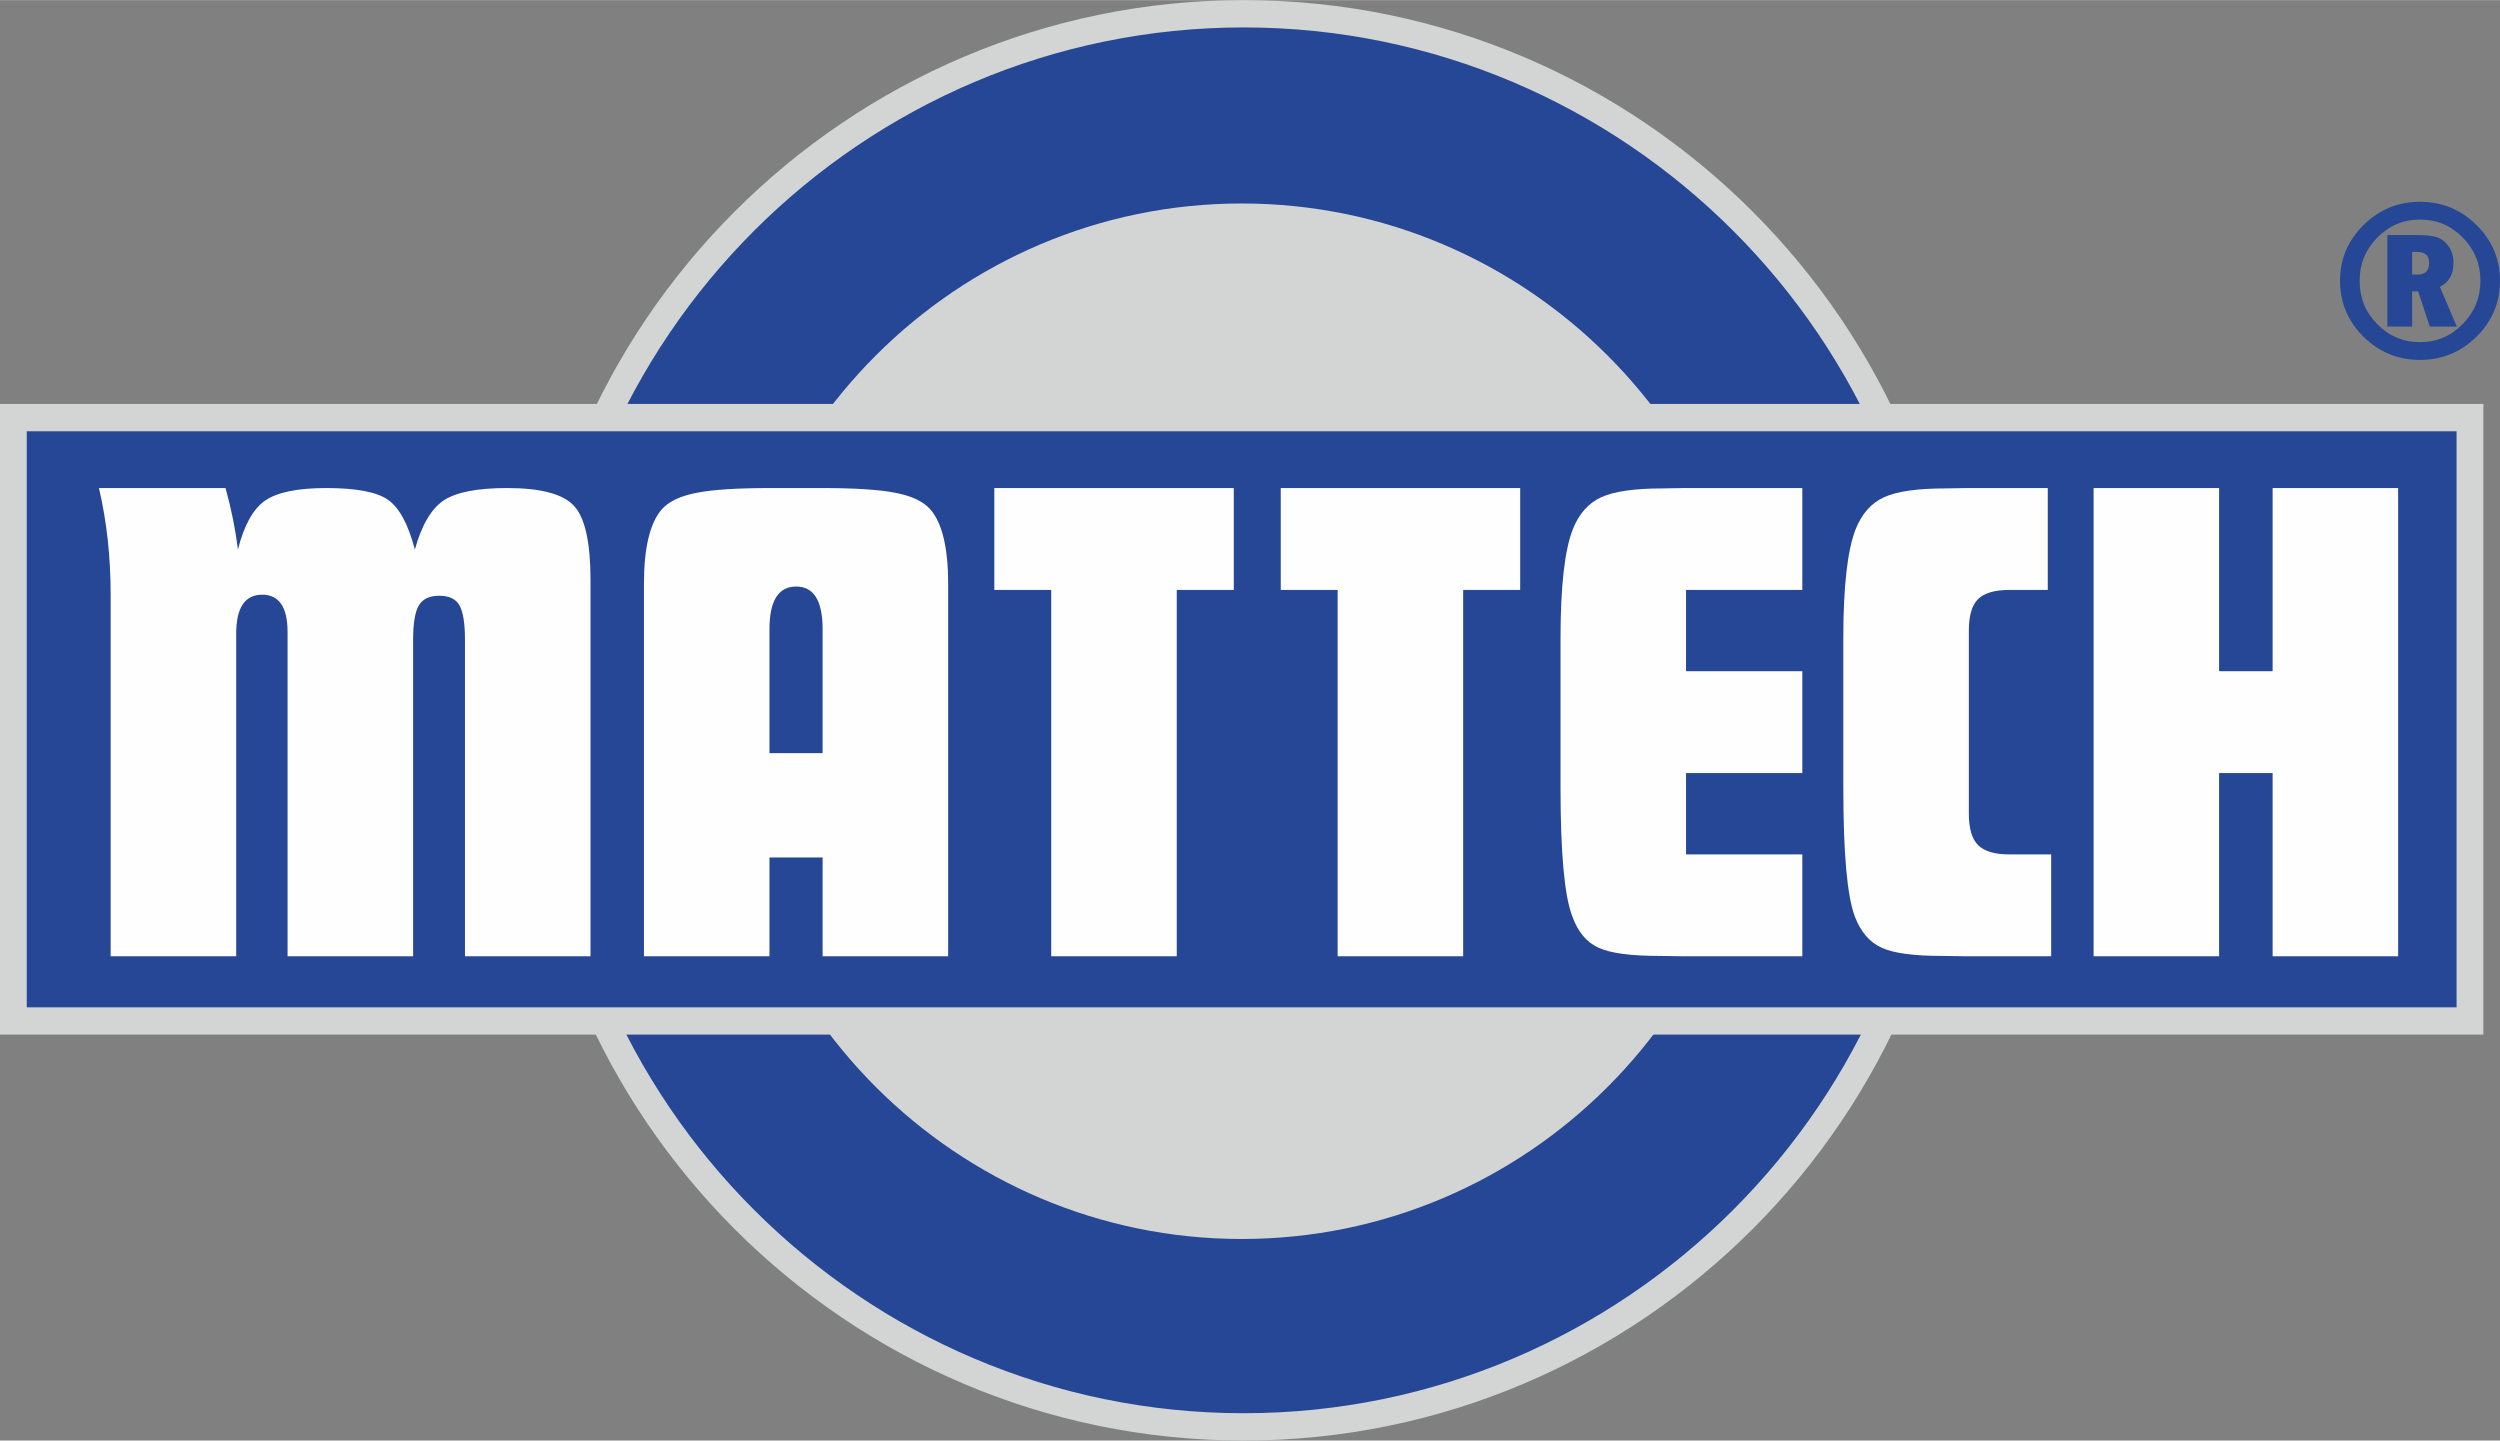 <?xml version="1.0" encoding="UTF-8"?>
<!DOCTYPE svg PUBLIC "-//W3C//DTD SVG 1.0//EN" "http://www.w3.org/TR/2001/REC-SVG-20010904/DTD/svg10.dtd">
<!-- Creator: CorelDRAW 2019 (64-Bit) -->
<svg xmlns="http://www.w3.org/2000/svg" xml:space="preserve" width="800px" height="461px" version="1.0" style="shape-rendering:geometricPrecision; text-rendering:geometricPrecision; image-rendering:optimizeQuality; fill-rule:evenodd; clip-rule:evenodd"
viewBox="0 0 829.06 477.67"
 xmlns:xlink="http://www.w3.org/1999/xlink"
 xmlns:xodm="http://www.corel.com/coreldraw/odm/2003">
 <rect x="0" y="0" width="829.06" height="477.67" fill="#808080" stroke="none"/>
 <defs>
  <style type="text/css">
   <![CDATA[
    .str0 {stroke:#D3D4D4;stroke-width:9.06;stroke-miterlimit:22.926}
    .fil1 {fill:#D3D4D4}
    .fil0 {fill:#264796}
    .fil3 {fill:#FEFEFE;fill-rule:nonzero}
    .fil2 {fill:#D3D4D4;fill-rule:nonzero}
    .fil4 {fill:#264796;fill-rule:nonzero}
   ]]>
  </style>
 </defs>
 <g id="Vrstva_x0020_1">
  <path class="fil0 str0" d="M412.42 4.53c129.05,0 234.3,105.25 234.3,234.31 0,129.05 -105.25,234.31 -234.3,234.31 -129.06,0 -234.31,-105.26 -234.31,-234.31 0,-129.06 105.25,-234.31 234.31,-234.31z"/>
  <path class="fil1" d="M411.77 67.44c94.57,0 171.7,77.13 171.7,171.7 0,94.57 -77.13,171.7 -171.7,171.7 -94.57,0 -171.7,-77.13 -171.7,-171.7 0,-94.57 77.13,-171.7 171.7,-171.7z"/>
  <g>
   <path class="fil0" d="M4.44 138.44l814.66 0 0 200.1 -814.66 0 0 -200.1z"/>
   <path id="1" class="fil2" d="M819.1 142.97l-814.66 0 0 -9.05 814.66 0 4.44 4.52 -4.44 4.53zm0 -9.05l4.44 0 0 4.52 -4.44 -4.52zm-4.44 204.62l0 -200.1 8.88 0 0 200.1 -4.44 4.53 -4.44 -4.53zm8.88 0l0 4.53 -4.44 0 4.44 -4.53zm-819.1 -4.53l814.66 0 0 9.06 -814.66 0 -4.44 -4.53 4.44 -4.53zm0 9.06l-4.44 0 0 -4.53 4.44 4.53zm4.43 -204.63l0 200.1 -8.87 0 0 -200.1 4.44 -4.52 4.43 4.52zm-8.87 0l0 -4.52 4.44 0 -4.44 4.52z"/>
  </g>
  <path class="fil3" d="M32.82 161.81l41.97 0c1.91,6.84 3.27,13.63 4.12,20.39 2.02,-8.08 5.05,-13.48 9.01,-16.23 4,-2.76 10.76,-4.16 20.31,-4.16 9.86,0 16.65,1.28 20.42,3.88 3.73,2.57 6.72,8.08 8.93,16.51 2.25,-8.12 5.48,-13.55 9.59,-16.31 4.16,-2.72 11.15,-4.08 21.01,-4.08 11.22,0 18.64,1.98 22.25,5.98 3.61,3.96 5.4,12.19 5.4,24.62l0 124.68 -41.63 0 0 -104.88c0,-5.55 -0.62,-9.36 -1.82,-11.49 -1.21,-2.14 -3.46,-3.19 -6.72,-3.19 -3.26,0 -5.52,1.09 -6.8,3.27 -1.24,2.13 -1.86,5.94 -1.86,11.41l0 104.88 -41.63 0 0 -107.48c0,-8.27 -2.79,-12.43 -8.42,-12.43 -5.75,0 -8.62,4.32 -8.62,12.97l0 106.94 -41.63 0 0 -119.91c0,-12.42 -1.28,-24.22 -3.88,-35.37zm222.35 122.51l0 32.77 -41.62 0 0 -123.52c0,-12.07 2.02,-20.34 6.02,-24.81 2.36,-2.6 6.21,-4.38 11.57,-5.39 5.32,-1.05 13.47,-1.56 24.38,-1.56l16.93 0c10.91,0 19.07,0.51 24.39,1.56 5.35,1.01 9.2,2.79 11.57,5.39 4,4.47 6.02,12.74 6.02,24.81l0 123.52 -41.63 0 0 -32.77 -17.63 0zm0 -34.6l17.63 0 0 -41.04c0,-9.48 -2.91,-14.21 -8.77,-14.21 -5.91,0 -8.86,4.73 -8.86,14.21l0 41.04zm153.98 -87.91l0 33.78 -18.91 0 0 121.5 -41.63 0 0 -121.5 -18.87 0 0 -33.78 79.41 0z"/>
  <path class="fil3" d="M504.13 161.81l0 33.78 -18.91 0 0 121.5 -41.62 0 0 -121.5 -18.87 0 0 -33.78 79.4 0zm93.56 0l0 33.78 -38.56 0 0 26.95 38.56 0 0 33.78 -38.56 0 0 26.99 38.56 0 0 33.78 -39.03 0 -8.3 -0.12c-9.48,0 -16.2,-0.89 -20.16,-2.68 -4,-1.78 -6.95,-5.28 -8.81,-10.52 -2.6,-6.8 -3.88,-21.05 -3.88,-42.67l0 -49.47c0,-17.12 1.36,-29.2 4.07,-36.15 2.06,-5.16 5.21,-8.74 9.48,-10.64 4.23,-1.94 11.06,-2.91 20.46,-2.91l7.14 -0.12 39.03 0zm55.23 52.58l0 50.12 0 5.25c0,4.93 1.01,8.42 3.07,10.48 2.06,2.06 5.55,3.07 10.48,3.07l5.2 0 8.55 0 0 33.78 -27.77 0 -8.31 -0.12c-9.47,0 -16.19,-0.89 -20.15,-2.72 -4,-1.82 -6.99,-5.32 -8.93,-10.48 -2.52,-6.83 -3.77,-21.05 -3.77,-42.63l0 -49.51c0,-17.12 1.36,-29.2 4.08,-36.15 2.06,-5.16 5.21,-8.74 9.48,-10.64 4.23,-1.94 11.06,-2.91 20.46,-2.91l7.14 -0.12 26.64 0 0 33.78 -7.42 0 -5.2 0c-4.93,0 -8.42,1.01 -10.48,3.03 -2.06,2.02 -3.07,5.51 -3.07,10.52l0 5.25zm41.37 -52.58l41.62 0 0 60.73 17.75 0 0 -60.73 41.62 0 0 155.28 -41.62 0 0 -60.77 -17.75 0 0 60.77 -41.62 0 0 -155.28z"/>
  <path class="fil4" d="M776.01 93.08c0,-7.19 2.61,-13.36 7.81,-18.5 5.2,-5.14 11.44,-7.7 18.7,-7.7 7.29,0 13.54,2.56 18.74,7.7 5.2,5.14 7.8,11.31 7.8,18.5 0,7.21 -2.6,13.4 -7.8,18.54 -5.2,5.13 -11.45,7.7 -18.74,7.7 -7.29,0 -13.53,-2.57 -18.73,-7.7 -5.19,-5.14 -7.78,-11.33 -7.78,-18.54zm6.49 0c0,5.63 1.96,10.44 5.87,14.4 3.92,3.97 8.63,5.95 14.15,5.95 5.51,0 10.24,-1.99 14.16,-5.99 3.93,-3.98 5.89,-8.78 5.89,-14.36 0,-5.6 -1.96,-10.4 -5.87,-14.36 -3.92,-3.97 -8.65,-5.95 -14.18,-5.95 -5.49,0 -10.2,1.99 -14.12,5.96 -3.94,3.99 -5.9,8.77 -5.9,14.35zm9.2 -15.16l10.07 0c2.56,0 4.59,0.22 6.14,0.65 1.54,0.43 2.88,1.41 4.02,2.94 1.14,1.54 1.71,3.41 1.71,5.64 0,3.78 -1.5,6.42 -4.53,7.93l5.64 13.2 -8.97 0 -3.86 -11.68 -2 0 0 11.68 -8.22 0 0 -30.36zm8.22 5.59l0 7.49 1.89 0c2.5,0 3.75,-1.3 3.75,-3.89 0,-2.39 -1.33,-3.6 -4,-3.6l-1.64 0z"/>
 </g>
</svg>
